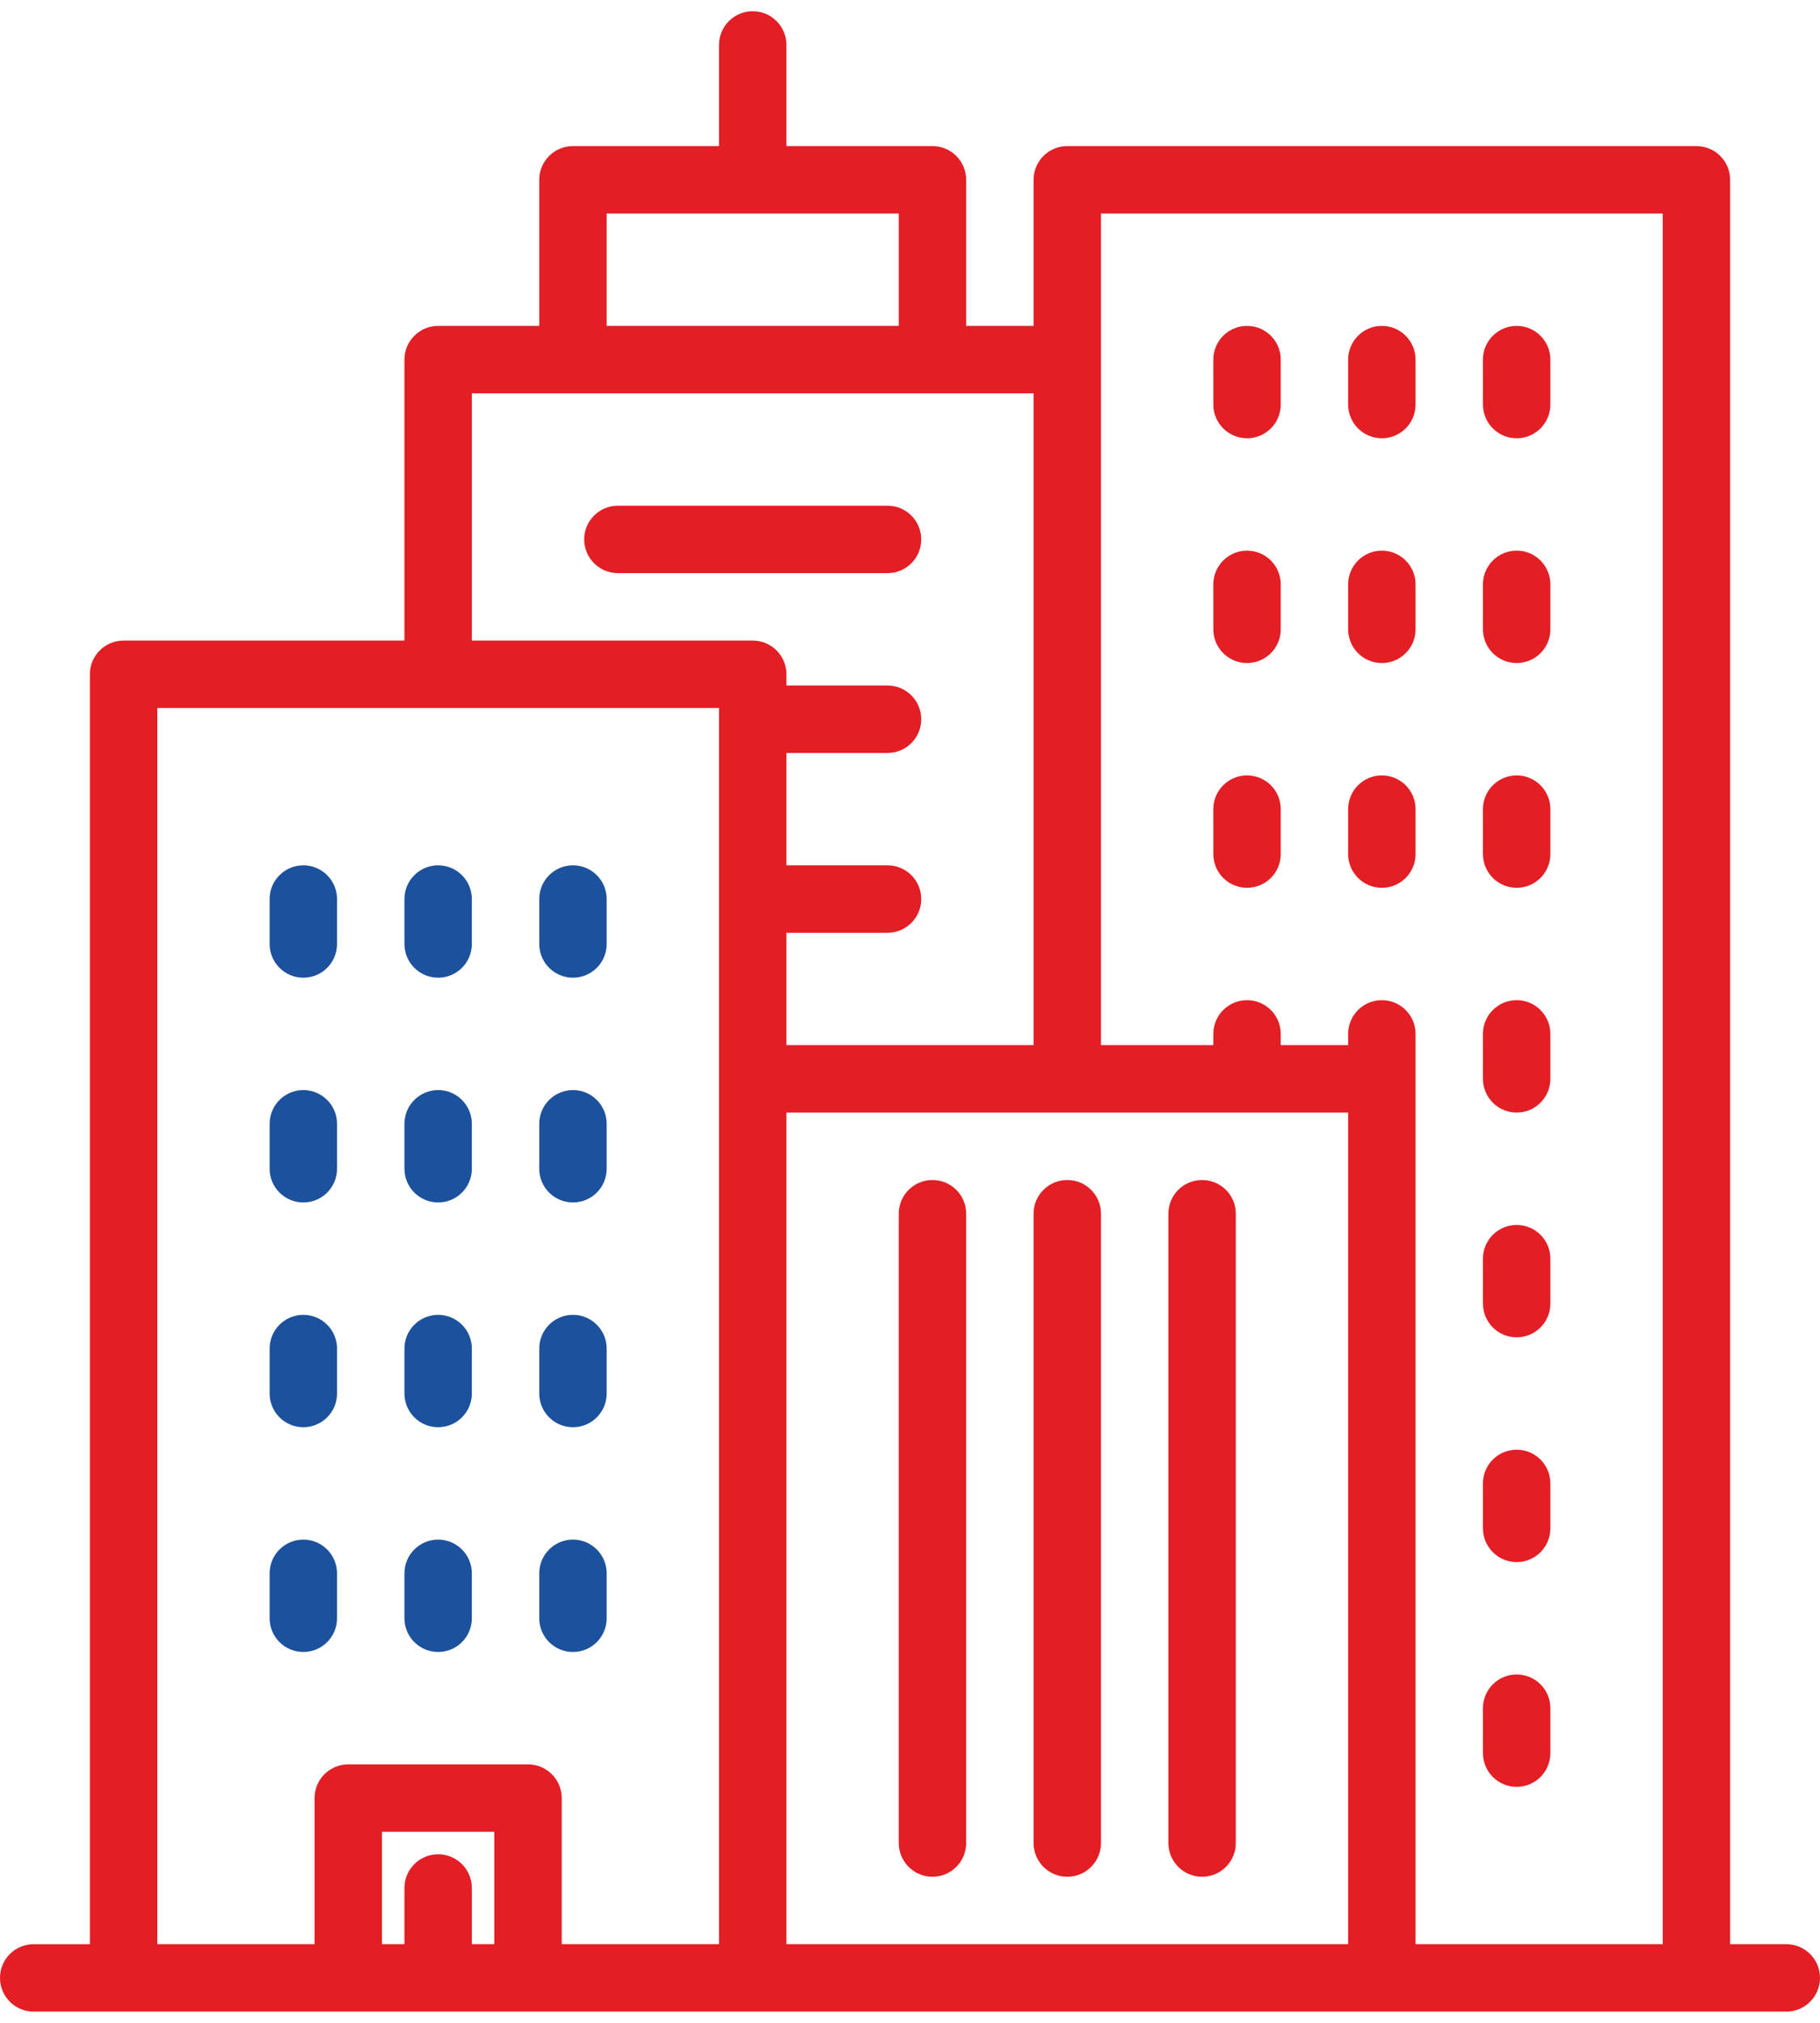 <?xml version="1.0" encoding="UTF-8"?>
<!DOCTYPE svg PUBLIC "-//W3C//DTD SVG 1.1//EN" "http://www.w3.org/Graphics/SVG/1.1/DTD/svg11.dtd">
<!-- Creator: CorelDRAW X7 -->
<svg xmlns="http://www.w3.org/2000/svg" xml:space="preserve" width="36px" height="40px" version="1.1" style="shape-rendering:geometricPrecision; text-rendering:geometricPrecision; image-rendering:optimizeQuality; fill-rule:evenodd; clip-rule:evenodd"
viewBox="0 0 160098 175910"
 xmlns:xlink="http://www.w3.org/1999/xlink">
 <defs>
  <style type="text/css">
   <![CDATA[
    .fil0 {fill:#E31E24}
    .fil1 {fill:#1C519D}
   ]]>
  </style>
 </defs>
 <g id="Слой_x0020_1">
  <g id="_312926984">
   <path class="fil0" d="M69178 169981l0 -70996 0 -2136 49414 0 0 73132 -49414 0zm-27672 0l0 -4942c0,-1638 -1328,-2964 -2964,-2964 -1637,0 -2965,1326 -2965,2964l0 4942 -1977 0 0 -9883 9883 0 0 9883 -1977 0zm-27671 -108710l49413 0 0 32614 0 5100 0 70996 -13836 0 0 -12848c0,-1638 -1326,-2964 -2964,-2964l-15812 0c-1637,0 -2965,1326 -2965,2964l0 12848 -13836 0 0 -108710zm27671 -27671l49413 0 0 57319 -21741 0 0 -9882 8894 0c1638,0 2965,-1327 2965,-2965 0,-1637 -1327,-2965 -2965,-2965l-8894 0 0 -9882 8894 0c1638,0 2965,-1327 2965,-2965 0,-1637 -1327,-2965 -2965,-2965l-8894 0 0 -988c0,-1637 -1327,-2965 -2965,-2965l-24707 0 0 -21742zm11860 -15812l25694 0 0 9883 -25694 0 0 -9883zm43483 0l49414 0 0 152193 -21742 0 0 -76096 0 -3953c0,-1638 -1328,-2966 -2965,-2966 -1638,0 -2964,1328 -2964,2966l0 987 -5930 0 0 -987c0,-1638 -1328,-2966 -2965,-2966 -1638,0 -2966,1328 -2966,2966l2 987 -9884 0 0 -60283 0 -12848zm60284 152193l-4941 0 0 -155158c0,-1638 -1327,-2964 -2965,-2964l-55343 0c-1637,0 -2965,1326 -2965,2964l0 12848 -5929 0 0 -12848c0,-1638 -1327,-2964 -2964,-2964l-12848 0 0 -8895c0,-1638 -1327,-2964 -2965,-2964 -1637,0 -2965,1326 -2965,2964l0 8895 -12847 0c-1637,0 -2965,1326 -2965,2964l0 12848 -8894 0c-1637,0 -2965,1326 -2965,2965l0 24706 -24707 0c-1638,0 -2964,1328 -2964,2965l0 111674 -4942 0c-1638,0 -2964,1326 -2964,2964 0,1638 1326,2965 2964,2965l154169 0c1638,0 2965,-1327 2965,-2965 0,-1638 -1327,-2964 -2965,-2964z"/>
   <path class="fil0" d="M82026 102780c-1638,0 -2966,1327 -2966,2964l0 55343c0,1637 1328,2965 2966,2965 1637,0 2964,-1328 2964,-2965l0 -55343c0,-1637 -1327,-2964 -2964,-2964z"/>
   <path class="fil0" d="M93884 102780c-1637,0 -2965,1327 -2965,2964l0 55343c0,1637 1328,2965 2965,2965 1638,0 2965,-1328 2965,-2965l0 -55343c0,-1637 -1327,-2964 -2965,-2964z"/>
   <path class="fil0" d="M105744 102780c-1638,0 -2966,1327 -2966,2964l0 55343c0,1637 1328,2965 2966,2965 1637,0 2965,-1328 2965,-2965l0 -55343c0,-1637 -1328,-2964 -2965,-2964z"/>
   <path class="fil0" d="M109697 37553c1637,0 2965,-1326 2965,-2964l0 -3953c0,-1639 -1328,-2965 -2965,-2965 -1638,0 -2966,1326 -2966,2965l2 3953c0,1638 1326,2964 2964,2964z"/>
   <path class="fil0" d="M121556 37553c1637,0 2965,-1326 2965,-2964l0 -3953c0,-1639 -1328,-2965 -2965,-2965 -1638,0 -2964,1326 -2964,2965l0 3953c0,1638 1326,2964 2964,2964z"/>
   <path class="fil0" d="M133415 37553c1637,0 2965,-1326 2965,-2964l0 -3953c0,-1639 -1328,-2965 -2965,-2965 -1638,0 -2966,1326 -2966,2965l2 3953c0,1638 1326,2964 2964,2964z"/>
   <path class="fil0" d="M109697 57318c1637,0 2965,-1326 2965,-2964l0 -3953c0,-1638 -1328,-2965 -2965,-2965 -1638,0 -2966,1328 -2966,2965l2 3953c0,1638 1326,2964 2964,2964z"/>
   <path class="fil0" d="M121556 57318c1637,0 2965,-1326 2965,-2964l0 -3953c0,-1638 -1328,-2965 -2965,-2965 -1638,0 -2964,1328 -2964,2965l0 3953c0,1638 1326,2964 2964,2964z"/>
   <path class="fil0" d="M133415 57318c1637,0 2965,-1326 2965,-2964l0 -3953c0,-1638 -1328,-2965 -2965,-2965 -1638,0 -2966,1328 -2966,2965l2 3953c0,1638 1326,2964 2964,2964z"/>
   <path class="fil0" d="M109697 77084c1637,0 2965,-1327 2965,-2965l0 -3953c0,-1637 -1328,-2965 -2965,-2965 -1638,0 -2966,1328 -2966,2965l2 3953c0,1638 1326,2965 2964,2965z"/>
   <path class="fil0" d="M121556 77084c1637,0 2965,-1327 2965,-2965l0 -3953c0,-1637 -1328,-2965 -2965,-2965 -1638,0 -2964,1328 -2964,2965l0 3953c0,1638 1326,2965 2964,2965z"/>
   <path class="fil0" d="M133415 77084c1637,0 2965,-1327 2965,-2965l0 -3953c0,-1637 -1328,-2965 -2965,-2965 -1638,0 -2966,1328 -2966,2965l2 3953c0,1638 1326,2965 2964,2965z"/>
   <path class="fil1" d="M26683 84990c1636,0 2964,-1327 2964,-2964l0 -3954c0,-1637 -1328,-2965 -2964,-2965 -1637,0 -2965,1328 -2965,2965l0 3954c0,1637 1328,2964 2965,2964z"/>
   <path class="fil1" d="M38542 84990c1636,0 2964,-1327 2964,-2964l0 -3954c0,-1637 -1328,-2965 -2964,-2965 -1637,0 -2965,1328 -2965,2965l0 3954c0,1637 1328,2964 2965,2964z"/>
   <path class="fil1" d="M50401 84990c1638,0 2965,-1327 2965,-2964l0 -3954c0,-1637 -1327,-2965 -2965,-2965 -1637,0 -2965,1328 -2965,2965l0 3954c0,1637 1328,2964 2965,2964z"/>
   <path class="fil1" d="M26683 104755c1636,0 2964,-1327 2964,-2964l0 -3953c0,-1638 -1328,-2966 -2964,-2966 -1637,0 -2965,1328 -2965,2966l0 3953c0,1637 1328,2964 2965,2964z"/>
   <path class="fil1" d="M38542 104755c1636,0 2964,-1327 2964,-2964l0 -3953c0,-1638 -1328,-2966 -2964,-2966 -1637,0 -2965,1328 -2965,2966l0 3953c0,1637 1328,2964 2965,2964z"/>
   <path class="fil1" d="M50401 104755c1638,0 2965,-1327 2965,-2964l0 -3953c0,-1638 -1327,-2966 -2965,-2966 -1637,0 -2965,1328 -2965,2966l0 3953c0,1637 1328,2964 2965,2964z"/>
   <path class="fil1" d="M26683 124521c1636,0 2964,-1327 2964,-2965l0 -3953c0,-1638 -1328,-2964 -2964,-2964 -1637,-2 -2965,1326 -2965,2964l0 3953c0,1638 1328,2965 2965,2965z"/>
   <path class="fil1" d="M38542 124521c1636,0 2964,-1327 2964,-2965l0 -3953c0,-1638 -1328,-2964 -2964,-2964 -1637,-2 -2965,1326 -2965,2964l0 3953c0,1638 1328,2965 2965,2965z"/>
   <path class="fil1" d="M50401 124521c1638,0 2965,-1327 2965,-2965l0 -3953c0,-1638 -1327,-2964 -2965,-2964 -1637,-2 -2965,1326 -2965,2964l0 3953c0,1638 1328,2965 2965,2965z"/>
   <path class="fil1" d="M29647 141321l0 -3953c0,-1638 -1328,-2964 -2964,-2964 -1637,0 -2965,1326 -2965,2964l0 3953c0,1638 1328,2965 2965,2965 1636,0 2964,-1327 2964,-2965z"/>
   <path class="fil1" d="M38542 144286c1636,0 2964,-1327 2964,-2965l0 -3953c0,-1638 -1328,-2964 -2964,-2964 -1637,0 -2965,1326 -2965,2964l0 3953c0,1638 1328,2965 2965,2965z"/>
   <path class="fil1" d="M50401 144286c1638,0 2965,-1327 2965,-2965l0 -3953c0,-1638 -1327,-2964 -2965,-2964 -1637,0 -2965,1326 -2965,2964l0 3953c0,1638 1328,2965 2965,2965z"/>
   <path class="fil0" d="M133415 96849c1637,0 2965,-1327 2965,-2964l0 -3953c0,-1638 -1328,-2966 -2965,-2966 -1638,0 -2966,1328 -2966,2966l2 3953c0,1637 1326,2964 2964,2964z"/>
   <path class="fil0" d="M133415 116615c1637,0 2965,-1328 2965,-2965l0 -3953c0,-1638 -1328,-2964 -2965,-2964 -1638,0 -2966,1326 -2966,2964l2 3953c0,1637 1326,2965 2964,2965z"/>
   <path class="fil0" d="M133415 136380c1637,0 2965,-1327 2965,-2965l0 -3953c0,-1638 -1328,-2964 -2965,-2964 -1638,0 -2966,1326 -2966,2964l2 3953c0,1638 1326,2965 2964,2965z"/>
   <path class="fil0" d="M133415 156145c1637,0 2965,-1327 2965,-2965l0 -3953c0,-1638 -1328,-2964 -2965,-2964 -1638,0 -2966,1326 -2966,2964l2 3953c0,1638 1326,2965 2964,2965z"/>
   <path class="fil0" d="M81037 46448c0,-1638 -1327,-2965 -2965,-2965l-23718 0c-1637,0 -2965,1327 -2965,2965 0,1638 1328,2964 2965,2964l23718 0c1638,0 2965,-1326 2965,-2964z"/>
  </g>
 </g>
</svg>
